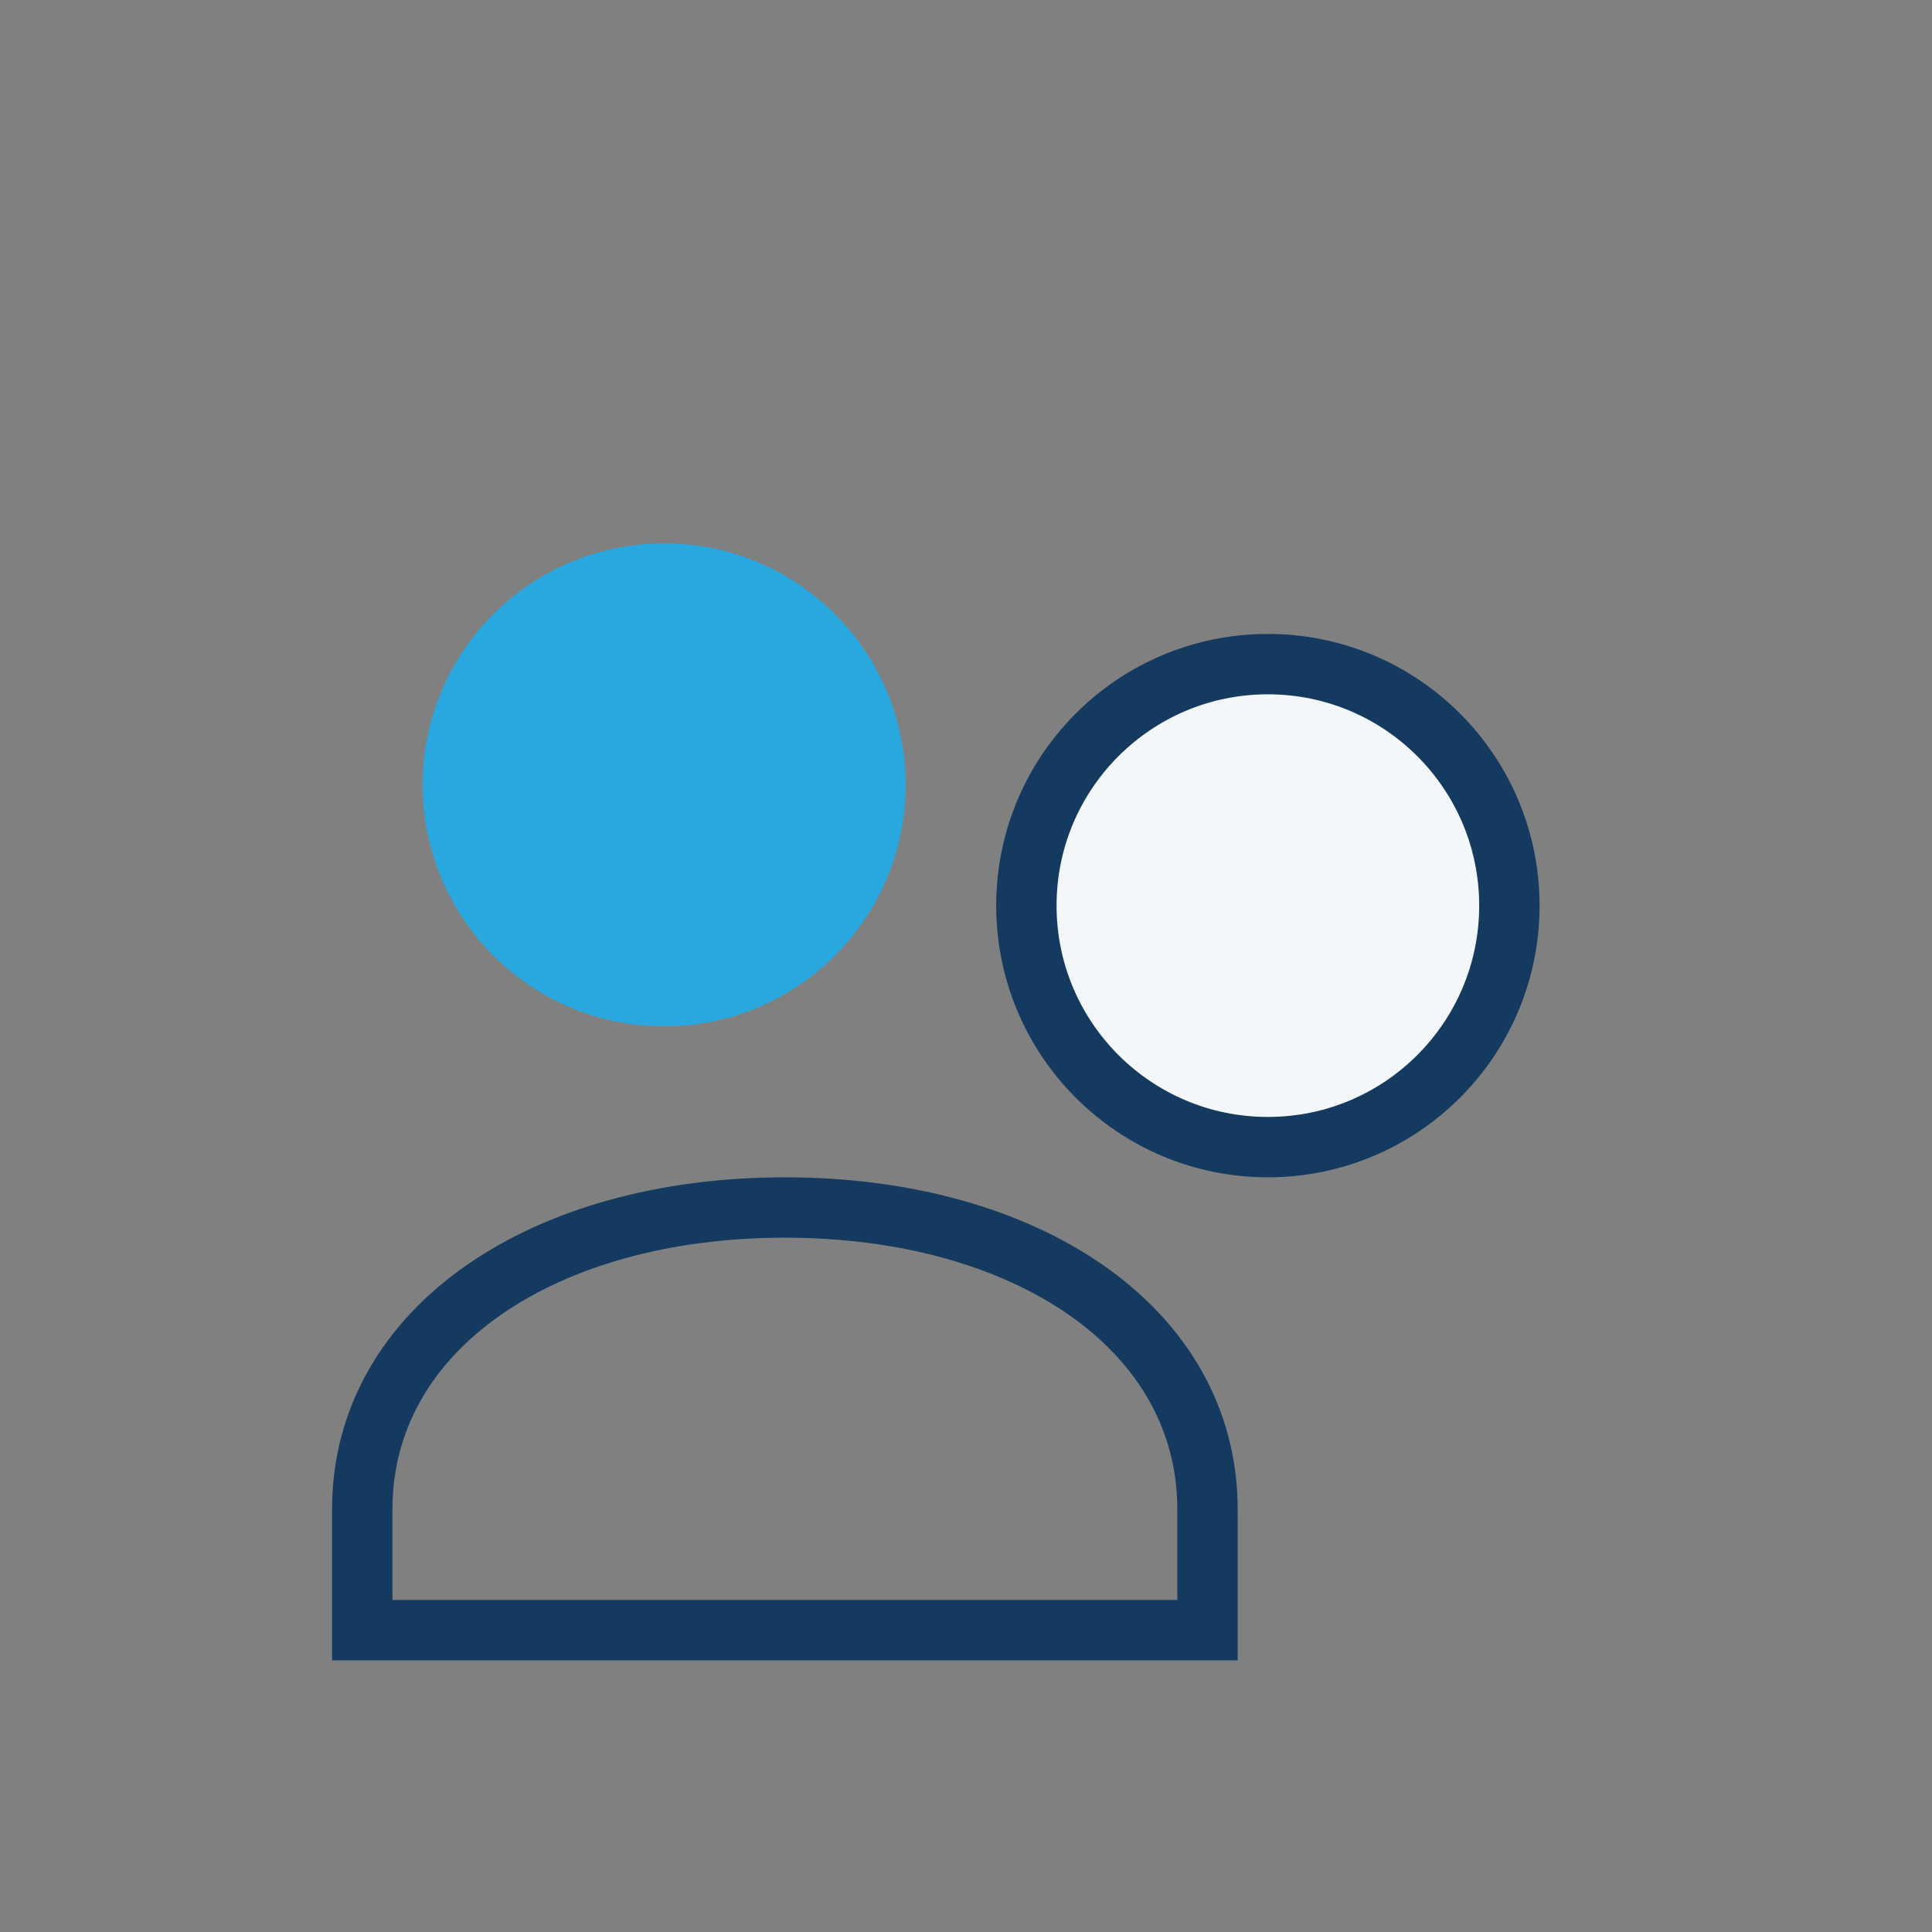 <?xml version="1.0" encoding="UTF-8"?>
<svg xmlns="http://www.w3.org/2000/svg" width="32" height="32" viewBox="0 0 32 32"><rect x="0" y="0" width="32" height="32" fill="#808080" stroke="none"/><circle cx="11" cy="13" r="4" fill="#29A7DF"/><circle cx="21" cy="15" r="4" fill="#F4F7FA" stroke="#143A5F" stroke-width="1"/><path d="M6 25c0-3 3-5 7-5 4 0 7 2 7 5v2H6z" fill="none" stroke="#143A5F" stroke-width="1"/></svg>
